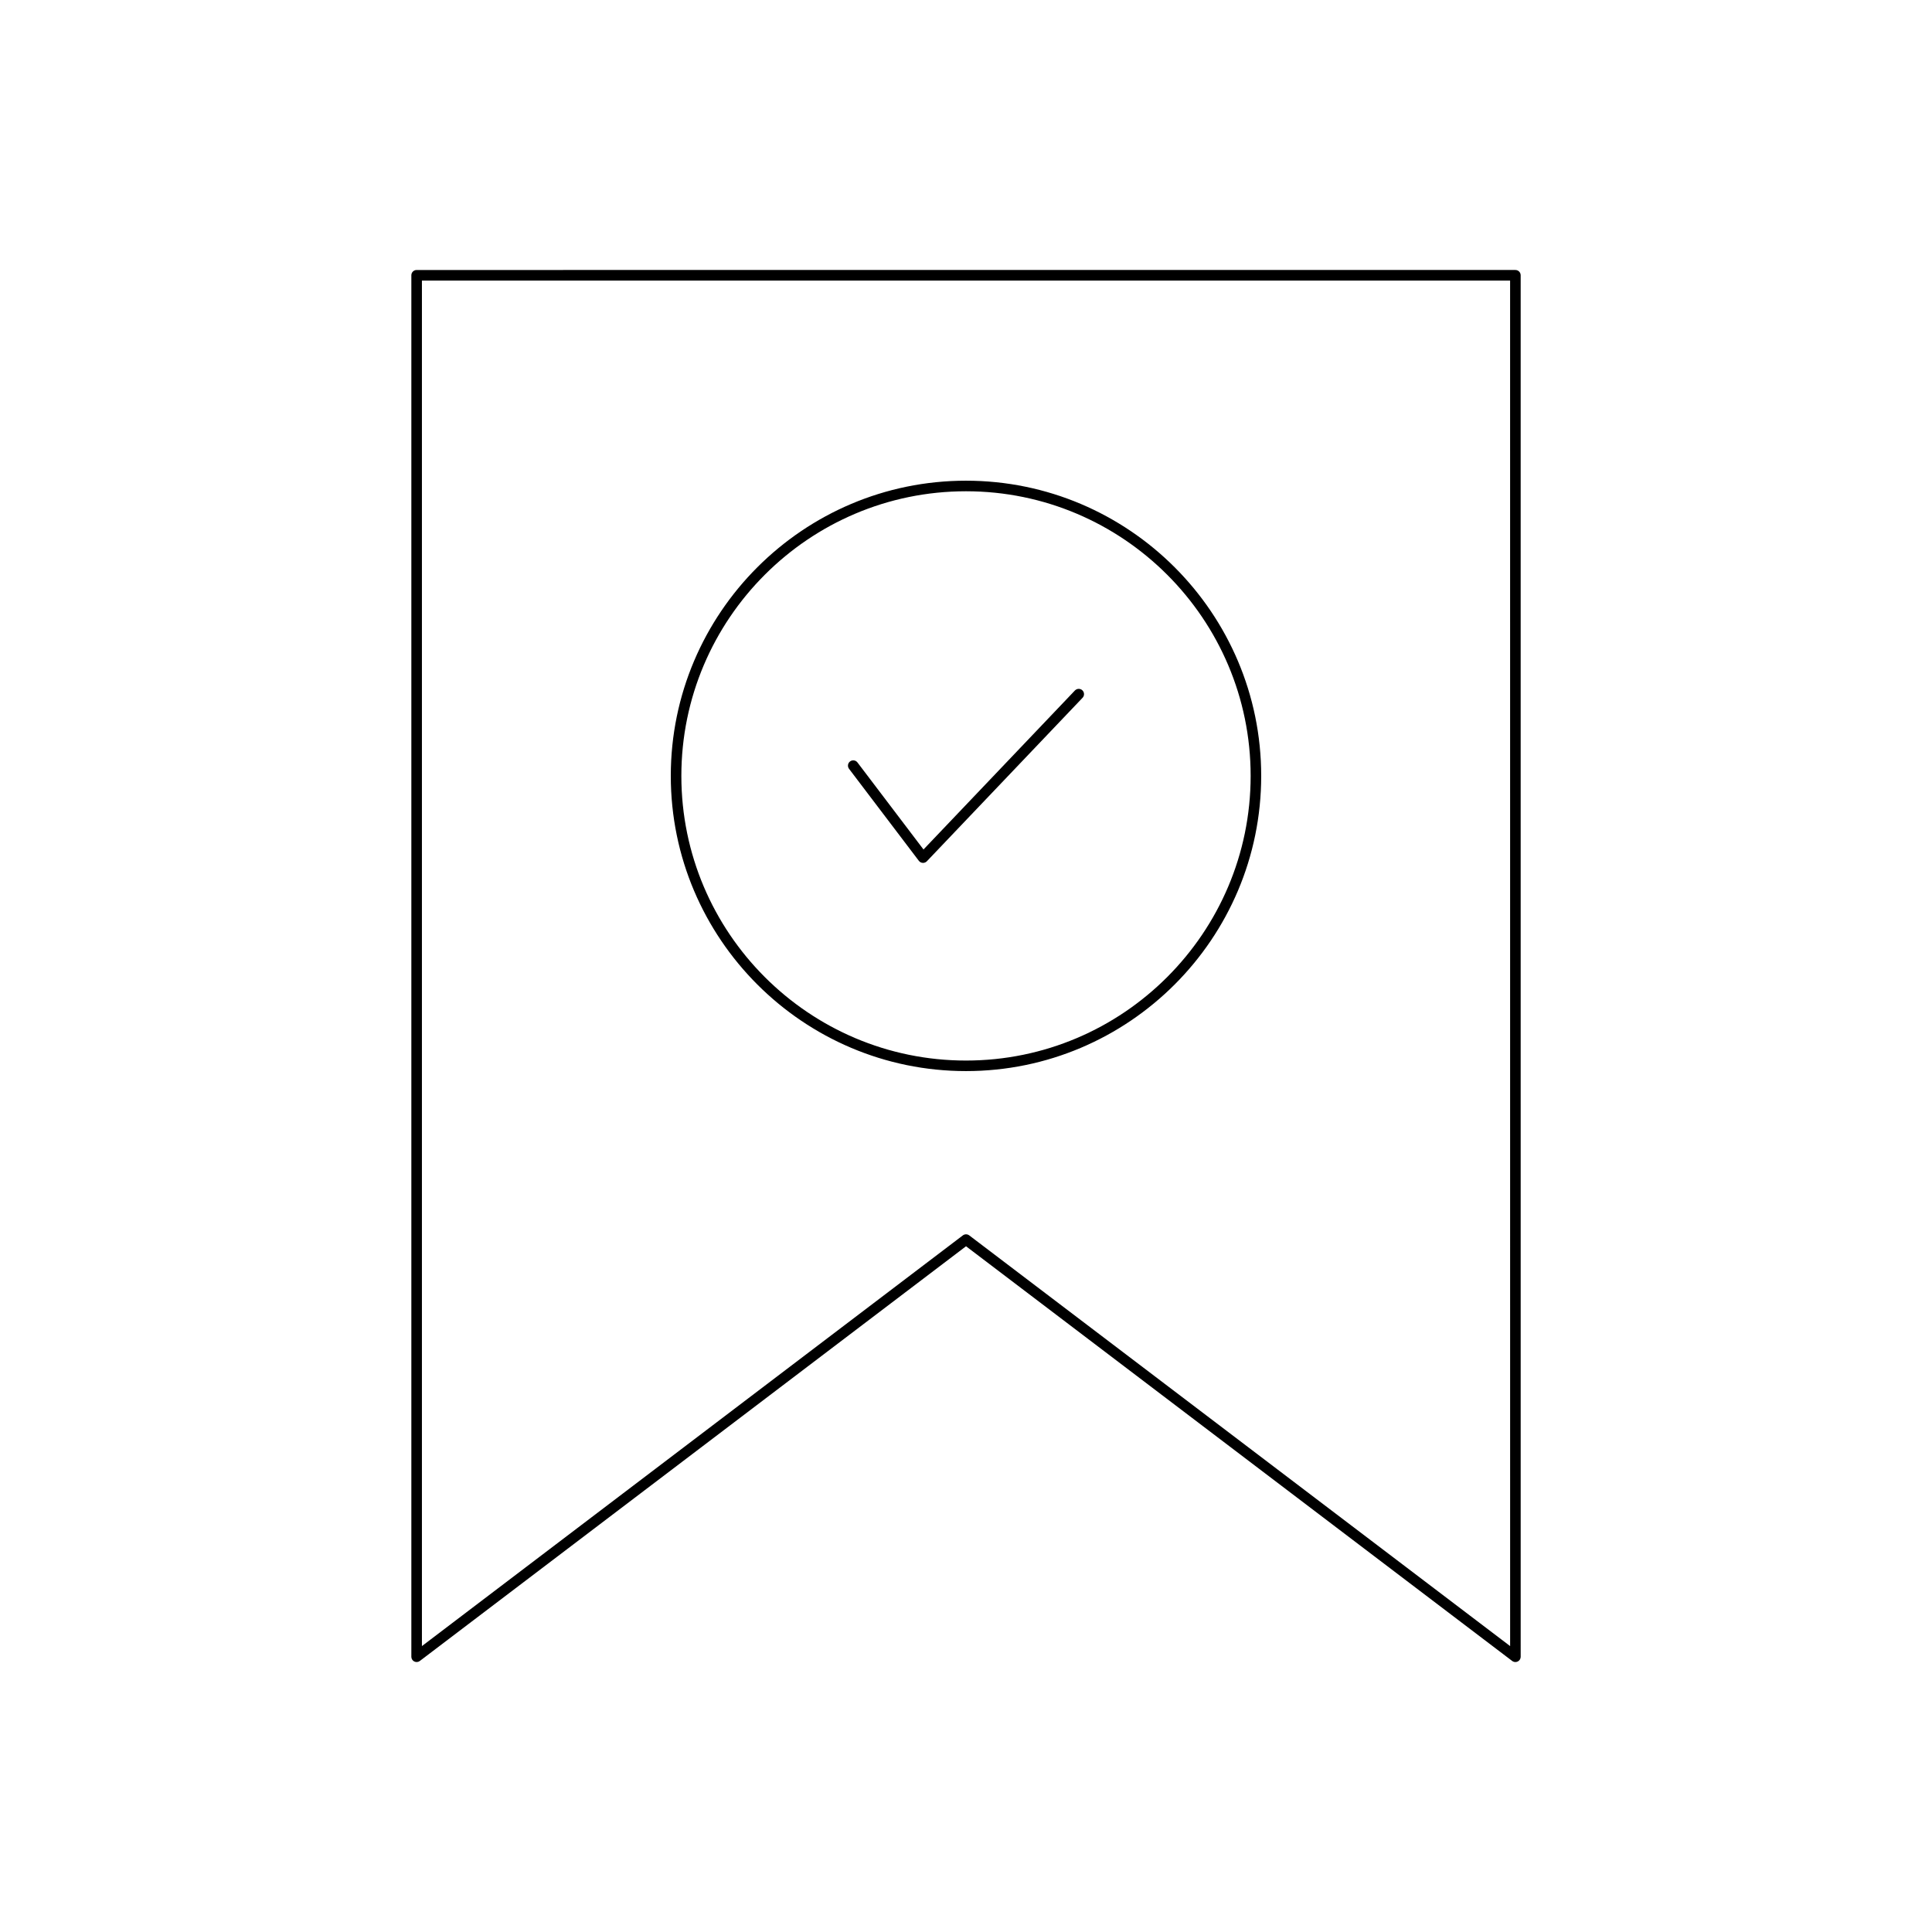 <?xml version="1.0" encoding="UTF-8"?>
<!-- Uploaded to: SVG Repo, www.svgrepo.com, Generator: SVG Repo Mixer Tools -->
<svg fill="#000000" width="800px" height="800px" version="1.1" viewBox="144 144 512 512" xmlns="http://www.w3.org/2000/svg">
 <g>
  <path d="m254.41 215.55c-0.773 0-1.398 0.625-1.398 1.398v366.11c0 0.531 0.301 1.016 0.777 1.254 0.473 0.23 1.051 0.184 1.469-0.141l144.75-109.9 144.74 109.9c0.25 0.188 0.547 0.285 0.848 0.285 0.215 0 0.426-0.051 0.625-0.145 0.477-0.238 0.777-0.723 0.777-1.254l-0.004-366.11c0-0.773-0.625-1.398-1.398-1.398zm289.79 364.68-143.34-108.84c-0.254-0.188-0.551-0.285-0.848-0.285s-0.598 0.094-0.848 0.285l-143.35 108.84v-361.88h288.38z"/>
  <path d="m400 427.85c43.137 0 78.23-35.094 78.23-78.23 0-43.137-35.094-78.23-78.23-78.23-43.141 0-78.234 35.094-78.234 78.23 0 43.137 35.094 78.23 78.234 78.23zm0-153.66c41.594 0 75.434 33.84 75.434 75.434-0.004 41.594-33.844 75.434-75.434 75.434-41.594 0-75.434-33.84-75.434-75.434s33.84-75.434 75.434-75.434z"/>
  <path d="m387.5 372.12c0.25 0.328 0.625 0.531 1.035 0.551 0.027 0.004 0.051 0.004 0.078 0.004 0.383 0 0.75-0.156 1.016-0.434l41.262-43.324c0.531-0.559 0.512-1.445-0.051-1.98-0.555-0.527-1.441-0.508-1.98 0.051l-40.125 42.133-17.5-23.066c-0.469-0.617-1.352-0.734-1.961-0.27-0.617 0.469-0.738 1.344-0.27 1.961z"/>
 </g>
</svg>